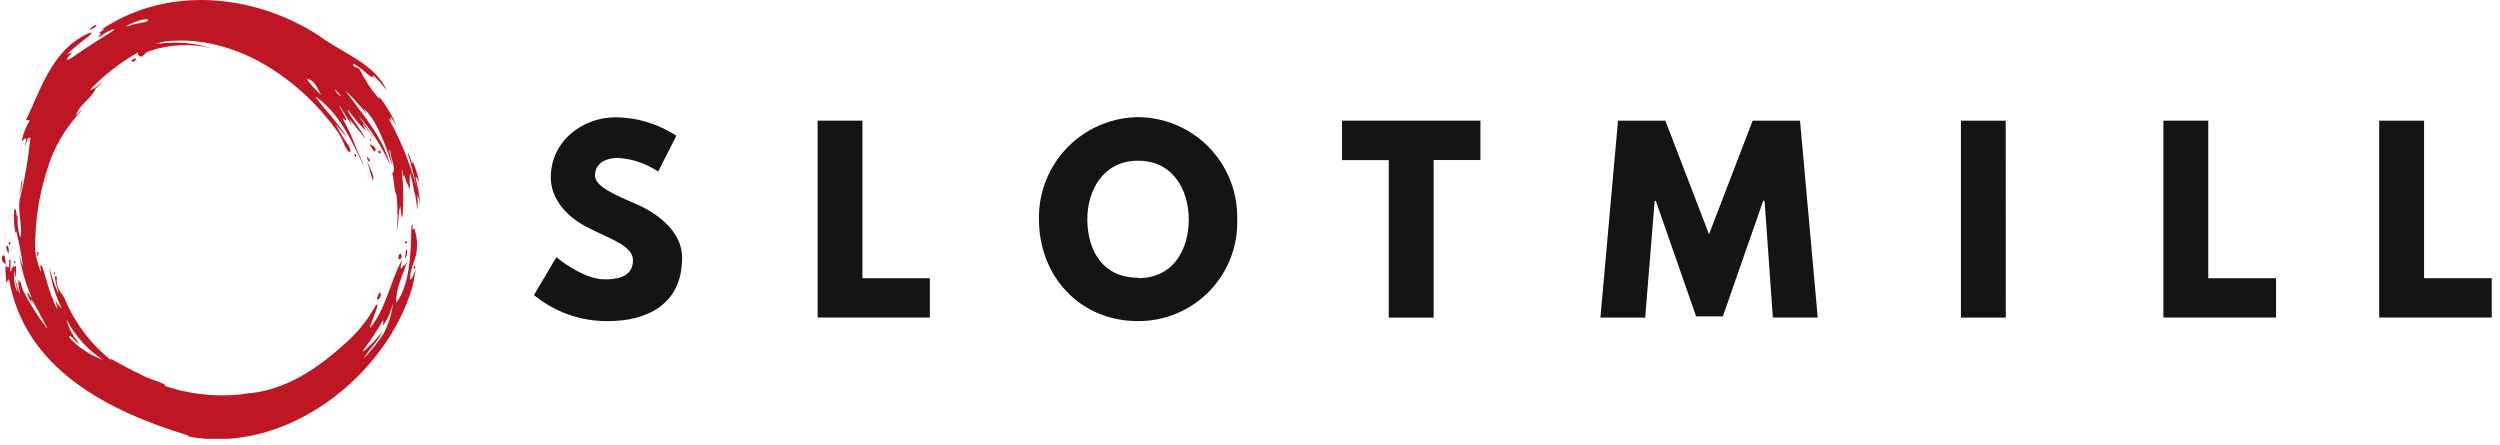 <svg width="264" height="47" viewBox="0 0 264 47" fill="none" xmlns="http://www.w3.org/2000/svg">
<g clip-path="url(#clip0_118_2321)">
<path d="M71.423 14.34L69.503 18.12C68.255 17.277 66.805 16.78 65.303 16.68C63.693 16.68 62.833 17.41 62.833 18.54C62.833 19.67 64.833 20.54 67.163 21.54C69.493 22.54 72.033 24.49 72.033 27.21C72.033 32.21 68.253 33.91 64.193 33.91C61.348 33.937 58.583 32.963 56.383 31.16L58.753 27.16C58.753 27.16 61.523 29.5 63.843 29.5C64.843 29.5 66.843 29.4 66.843 27.5C66.843 25.99 64.633 25.31 62.163 24.08C59.693 22.85 58.163 20.9 58.163 18.73C58.163 14.85 61.593 12.39 64.943 12.39C67.247 12.391 69.5 13.069 71.423 14.34Z" fill="#141414"/>
<path d="M91.072 29.38H98.192V33.53H86.342V12.74H91.072V29.38Z" fill="#141414"/>
<path d="M120.192 12.37C121.588 12.38 122.969 12.668 124.253 13.216C125.537 13.764 126.699 14.562 127.672 15.563C128.645 16.564 129.41 17.748 129.921 19.048C130.433 20.347 130.681 21.734 130.652 23.13C130.699 24.532 130.463 25.928 129.958 27.236C129.454 28.544 128.69 29.737 127.714 30.743C126.737 31.75 125.568 32.549 124.276 33.093C122.983 33.637 121.594 33.915 120.192 33.91C114.042 33.91 109.712 29.2 109.712 23.13C109.69 21.734 109.944 20.348 110.459 19.051C110.974 17.753 111.741 16.571 112.715 15.571C113.689 14.571 114.851 13.773 116.134 13.224C117.417 12.675 118.796 12.384 120.192 12.37ZM120.192 29.37C123.972 29.37 125.532 26.27 125.532 23.17C125.532 20.07 123.872 16.97 120.192 16.97C116.512 16.97 114.822 20.07 114.822 23.17C114.822 26.27 116.322 29.33 120.192 29.33V29.37Z" fill="#141414"/>
<path d="M141.713 12.74H156.333V16.9H151.393V33.54H146.653V16.91H141.713V12.74Z" fill="#141414"/>
<path d="M186.342 21.21H186.192L181.932 33.41H179.112L174.852 21.21H174.732L173.732 33.54H169.002L170.862 12.74H175.862L180.472 24.74L185.082 12.74H190.082L191.952 33.53H187.212L186.342 21.21Z" fill="#141414"/>
<path d="M211.812 33.54H207.072V12.74H211.802L211.812 33.54Z" fill="#141414"/>
<path d="M233.193 29.38H240.353V33.53H228.453V12.74H233.193V29.38Z" fill="#141414"/>
<path d="M255.982 29.38H263.132V33.53H251.242V12.74H255.982V29.38Z" fill="#141414"/>
<path d="M44.361 21.62C44.307 20.701 44.16 19.789 43.921 18.9C43.811 18.47 44.051 18.66 44.301 19.4C44.161 18.597 43.923 17.814 43.591 17.07C43.501 17.07 43.591 17.24 43.531 17.32C43.471 17.16 43.381 16.78 43.271 16.51C43.161 16.24 43.011 15.99 43.101 16.29C43.281 16.83 43.991 19.68 44.101 20.19C44.021 19.92 43.941 19.61 43.881 19.39C43.204 17.01 42.258 14.716 41.061 12.55L41.251 12.71C41.251 12.59 41.251 12.49 41.251 12.33L41.901 13.27C41.408 12.212 40.808 11.207 40.111 10.27C40.09 10.32 40.063 10.367 40.031 10.41C39.226 9.51 38.553 8.5 38.031 7.41C38.031 7.46 38.031 7.49 38.031 7.53C37.981 6.95 37.231 7.29 37.311 6.7C37.849 7.025 38.351 7.403 38.811 7.83C39.161 8.15 39.311 8.15 39.431 8.16C39.551 8.17 39.311 7.98 39.381 7.91C39.925 8.427 40.423 8.989 40.871 9.59C39.571 6.68 36.101 5.59 33.661 3.75C27.191 -0.42 18.591 -1.49 11.731 2.49C11.431 2.66 11.011 2.93 10.831 3.05C10.651 3.17 11.051 3.05 11.061 3.05C10.881 3.19 10.711 3.3 10.511 3.44C10.311 3.58 10.741 3.44 10.651 3.54C10.561 3.64 10.171 4.14 10.651 3.8C11.062 3.469 11.534 3.224 12.041 3.08C12.341 3.08 10.821 3.94 10.261 4.31C9.381 4.88 8.601 5.39 8.101 5.74C7.601 6.09 7.251 6.34 7.101 6.28C6.951 6.22 7.531 5.67 7.601 5.56C7.671 5.45 6.961 5.87 7.141 5.69C7.716 5.137 8.324 4.619 8.961 4.14C9.381 3.82 9.651 3.63 9.641 3.49C9.631 3.35 9.201 3.58 8.741 3.83C5.421 5.65 4.271 9.5 2.741 12.69H3.161C2.733 13.383 2.434 14.149 2.281 14.95C2.451 14.82 2.551 14.65 2.751 14.59C2.831 14.86 2.681 15.1 2.611 15.36H2.671L2.971 14.55H3.211C3.012 16.57 2.678 18.574 2.211 20.55C1.731 22.01 2.351 23.46 2.211 25.02H2.111C1.887 24.268 1.805 23.482 1.871 22.7C1.838 22.753 1.802 22.803 1.761 22.85C1.761 22.63 1.711 22.43 1.691 22.23C1.671 22.03 1.481 22.08 1.491 22.23C1.443 23.049 1.49 23.871 1.631 24.68C1.631 24.56 1.691 24.44 1.711 24.39C2.019 25.643 2.263 26.912 2.441 28.19C2.276 27.748 2.136 27.297 2.021 26.84C2.263 28.424 2.711 29.971 3.351 31.44C3.351 31.44 3.181 31.34 3.071 31.1C2.961 30.86 2.861 30.96 2.891 31.05C3.042 31.436 3.216 31.814 3.411 32.18C3.334 31.988 3.287 31.786 3.271 31.58C3.653 32.12 3.988 32.692 4.271 33.29C4.511 33.73 5.371 35.29 4.801 34.46C3.898 33.276 3.108 32.011 2.441 30.68C2.271 30.28 2.171 29.68 2.081 29.68C1.991 29.68 2.021 29.86 2.001 29.93C1.981 30 1.941 29.48 1.871 29.5C1.801 29.52 2.191 31.19 2.071 31C1.873 30.499 1.725 29.98 1.631 29.45C1.631 30.1 1.871 30.7 1.851 30.86C1.504 30.153 1.399 29.352 1.551 28.58C1.551 28.847 1.602 29.112 1.701 29.36C1.673 28.96 1.673 28.559 1.701 28.16C1.701 28 1.461 28.16 1.481 28.31C1.481 28.22 1.421 28.05 1.371 28.06C1.321 28.07 1.321 28.25 1.311 28.36C1.301 28.47 1.311 28.24 1.241 28.27C1.171 28.3 1.241 28.74 1.121 28.67C1.001 28.6 1.121 28.27 1.121 27.93C1.121 27.59 1.121 27.37 1.021 27.4C0.921 27.43 1.021 27.59 0.961 28.06C0.901 28.53 0.561 27.87 0.601 28.15C0.56 28.422 0.56 28.698 0.601 28.97C0.691 29.35 0.601 29.97 0.681 29.83C0.761 29.69 0.741 29.66 0.821 29.61C0.901 29.56 0.821 29.72 0.881 29.69C0.941 29.66 0.881 29.54 0.951 29.44C2.581 39 11.481 43.44 19.951 46.01L19.791 46.08C30.131 48.08 40.791 39.78 43.561 30.26C43.631 30.01 43.801 29.04 43.921 28.34C43.541 29.59 43.281 29.56 43.281 29.47C43.323 28.85 43.468 28.242 43.711 27.67C44.134 26.545 44.152 25.307 43.761 24.17C43.621 24.08 43.561 24.29 43.551 24.29C43.551 24.1 43.621 23.47 43.471 23.77C43.321 24.07 43.741 29.58 41.841 31.97C41.771 30.46 42.581 28.97 43.021 27.55C42.901 27.73 42.791 27.92 42.671 28.12C42.671 28.06 42.671 28.02 42.671 27.98C42.511 28.07 42.531 28.32 42.291 28.34C42.351 28.03 42.401 27.73 42.451 27.44C41.231 29.67 40.811 32.44 39.161 34.54C38.871 34.89 39.381 33.68 39.681 32.86C39.981 32.04 39.901 31.81 39.401 32.72C38.709 33.897 37.85 34.968 36.851 35.9C33.721 38.81 30.071 41.42 25.591 41.58H25.991C22.658 42.028 19.266 41.582 16.161 40.29C16.581 40.43 17.461 40.9 17.431 40.68C17.401 40.46 16.301 40.24 15.121 39.68C13.531 38.92 11.731 37.92 11.611 37.82C11.491 37.72 11.821 38.09 11.801 38.1C9.594 36.359 7.873 34.079 6.801 31.48C6.621 31.1 6.321 30.82 6.131 30.39C6.021 30.093 5.97 29.777 5.981 29.46C6.121 29.22 5.771 28.99 5.801 29.37C5.892 29.899 6.023 30.42 6.191 30.93C6.251 31.12 6.031 30.73 5.951 30.5C5.633 29.743 5.379 28.96 5.191 28.16C5.391 29.7 5.843 31.197 6.531 32.59C6.173 32.285 5.907 31.887 5.761 31.44C5.908 31.849 6.015 32.271 6.081 32.7C5.191 31.2 4.561 28 4.351 28C4.141 28 4.351 28.51 4.351 28.76C3.828 27.615 3.614 26.353 3.731 25.1C3.817 22.413 4.316 19.755 5.211 17.22C5.211 17.22 5.211 17.22 5.211 17.16C5.999 14.99 7.26 13.023 8.901 11.4C8.611 11.67 8.321 11.92 8.021 12.18C8.381 11.03 9.621 10.44 10.081 9.42H10.021L10.801 8.7C10.301 8.93 10.051 9.46 9.491 9.49C11.006 7.911 12.745 6.564 14.651 5.49C14.501 5.58 14.521 5.87 14.811 5.97C15.101 6.07 15.281 5.57 15.641 5.44C17.797 4.678 20.128 4.556 22.351 5.09C20.427 4.495 18.392 4.348 16.401 4.66C17.068 4.405 17.778 4.282 18.491 4.3C25.191 4 31.601 8.35 35.501 13.7C35.848 14.17 36.131 14.685 36.341 15.23C36.411 15.45 36.821 16.16 36.961 16.05C37.101 15.94 36.871 15.38 36.591 15.05C36.165 14.451 35.794 13.815 35.481 13.15L36.661 14.56C35.781 13.02 33.571 10.8 33.331 10.17C34.564 11.108 35.603 12.277 36.391 13.61C37.086 14.804 37.72 16.032 38.291 17.29C38.324 17.362 38.361 17.432 38.401 17.5C38.401 17.37 37.741 15.91 37.731 15.91C37.281 14.71 36.746 13.544 36.131 12.42C36.491 12.73 36.451 12.73 36.551 12.63C36.651 12.53 35.961 11.63 35.821 11.1L37.191 13.29L36.901 12.56L38.611 14.69C38.081 13.6 37.211 12.69 36.691 11.64H36.781C37.329 12.393 37.931 13.104 38.581 13.77C38.821 14.08 38.081 12.77 38.381 13.14C38.681 13.51 39.171 14.14 39.271 14.32C39.371 14.5 39.451 14.47 39.321 14.32L37.821 12.16C39.205 13.732 40.342 15.506 41.191 17.42C40.431 14.42 38.241 12.04 36.471 9.57C37.295 10.34 38.054 11.176 38.741 12.07C38.641 11.87 38.531 11.67 38.421 11.48C40.111 12.94 41.251 17.04 41.361 17.3C41.471 17.56 41.281 16.75 41.161 16.19C41.041 15.63 41.251 15.79 41.241 16.19C41.231 16.59 41.831 17.71 41.481 18.31L41.371 18.12C41.661 18.98 41.551 19.88 41.891 20.67C42.008 22.001 42.008 23.339 41.891 24.67C41.941 24.27 41.991 23.86 42.051 23.46V23.93C42.029 23.194 42.099 22.458 42.261 21.74L42.411 22.9H42.501C42.638 21.268 42.611 19.627 42.421 18H42.491C42.491 18.22 42.561 18.44 42.601 18.71L42.691 18.48C42.819 19.011 43.025 19.519 43.301 19.99C43.251 19.408 43.251 18.822 43.301 18.24C43.495 18.93 43.645 19.631 43.751 20.34C43.811 20.46 43.811 20.25 43.751 20.21C43.941 20.76 44.071 22.4 44.081 22.15C44.116 21.617 44.116 21.083 44.081 20.55C44.202 20.899 44.295 21.257 44.361 21.62ZM38.581 36.94C38.241 37.2 38.201 37.2 38.581 36.68C39.219 35.823 39.803 34.928 40.331 34C40.681 33.37 40.271 34.78 40.591 34.2C41.016 33.523 41.323 32.779 41.501 32C41.384 33.135 41.044 34.236 40.501 35.24C39.869 36.195 39.153 37.092 38.361 37.92C38.725 37.336 39.133 36.781 39.581 36.26C39.902 35.88 40.171 35.46 40.381 35.01C39.845 35.71 39.242 36.356 38.581 36.94ZM7.011 33.7C7.901 35.445 9.232 36.928 10.871 38C9.538 37.517 8.336 36.73 7.361 35.7C7.211 35.39 7.461 35.45 7.691 35.7C7.894 35.96 8.145 36.177 8.431 36.34C7.742 35.594 7.254 34.686 7.011 33.7ZM14.011 2.6C13.471 2.76 13.011 2.91 13.621 2.6C14.231 2.29 15.411 1.87 15.621 2.1C15.831 2.33 14.561 2.43 14.031 2.6H14.011ZM32.361 8.3C33.441 8.5 33.621 9.74 33.981 10.08C33.37 9.556 32.825 8.958 32.361 8.3ZM35.671 9.93C35.529 9.791 35.423 9.619 35.361 9.43C35.592 9.64 35.803 9.871 35.991 10.12C36.061 10.2 35.891 10.12 35.671 9.93Z" fill="#BE1622"/>
<path d="M4.832 19.2C4.972 18.51 5.112 17.82 5.262 17.12L4.862 19.21L4.832 19.2Z" fill="#BE1622"/>
<path d="M2.192 20.59C2.148 20.058 2.185 19.521 2.302 19H2.362C2.302 19.53 2.252 20 2.192 20.58V20.59Z" fill="#BE1622"/>
<path d="M40.011 31C39.841 31.3 39.651 31.86 40.011 31.56C40.371 31.26 40.191 30.67 40.011 31Z" fill="#BE1622"/>
<path d="M42.782 27.08C42.912 26.73 42.782 26.01 42.972 26.45C43.162 26.89 42.572 27.64 42.782 27.08Z" fill="#BE1622"/>
<path d="M0.552 27.91C0.662 28.13 0.552 26.91 0.402 26.959C0.252 27.009 0.142 27.09 0.222 27.439C0.302 27.79 0.462 27.739 0.552 27.91Z" fill="#BE1622"/>
<path d="M0.863 26.75C0.803 26.6 0.593 26.12 0.663 26C0.733 25.88 0.823 25.94 0.893 26.16C0.963 26.38 0.923 26.92 0.863 26.75Z" fill="#BE1622"/>
<path d="M4.013 27.06C4.013 26.97 4.123 26.67 4.063 26.63C4.003 26.59 3.943 26.63 3.923 26.75C3.903 26.87 3.983 27.17 4.013 27.06Z" fill="#BE1622"/>
<path d="M1.021 25.55C1.201 25.55 1.071 25.76 1.021 25.85C0.971 25.94 0.811 25.56 1.021 25.55Z" fill="#BE1622"/>
<path d="M1.572 27.61C1.712 27.61 1.622 27.78 1.572 27.82C1.522 27.86 1.402 27.57 1.572 27.61Z" fill="#BE1622"/>
<path d="M38.792 17.18C38.662 16.86 39.012 17.51 39.242 18.12C39.381 18.377 39.443 18.669 39.422 18.96C39.312 19.29 39.102 17.94 38.792 17.18Z" fill="#BE1622"/>
<path d="M39.102 15.36C39.342 15.8 39.492 16.03 39.582 15.99C39.672 15.95 39.712 15.75 39.582 15.58C39.452 15.41 38.972 15.12 39.102 15.36Z" fill="#BE1622"/>
<path d="M39.952 16.09C40.012 16.26 40.312 16.18 40.182 16.01C40.053 15.84 39.892 15.9 39.952 16.09Z" fill="#BE1622"/>
<path d="M42.992 25.59C42.992 25.74 42.712 25.74 42.762 25.59C42.812 25.44 42.972 25.41 42.992 25.59Z" fill="#BE1622"/>
<path d="M43.842 28.279C43.912 28.04 43.702 28.009 43.682 28.22C43.662 28.43 43.772 28.509 43.842 28.279Z" fill="#BE1622"/>
<path d="M42.412 27C42.472 27.32 42.042 27.58 42.072 27.17C42.102 26.76 42.342 26.66 42.412 27Z" fill="#BE1622"/>
<path d="M9.623 3.11C9.812 2.99 10.223 2.81 10.162 2.68C10.102 2.55 9.762 2.8 9.623 2.94C9.482 3.08 9.432 3.22 9.623 3.11Z" fill="#BE1622"/>
<path d="M5.712 28.92C5.592 28.86 5.712 28.72 5.762 28.76C5.812 28.8 5.862 29 5.712 28.92Z" fill="#BE1622"/>
<path d="M37.463 16.28C37.363 16.28 37.463 16.61 37.583 16.57C37.703 16.53 37.593 16.25 37.463 16.28Z" fill="#BE1622"/>
<path d="M39.102 14.669C39.083 14.674 39.066 14.686 39.054 14.703C39.043 14.72 39.039 14.74 39.042 14.759C39.049 14.78 39.063 14.797 39.081 14.808C39.099 14.819 39.121 14.823 39.142 14.819C39.282 14.77 39.192 14.639 39.102 14.669Z" fill="#BE1622"/>
<path d="M38.742 16.62C38.742 16.47 39.132 16.85 39.022 17.03C38.912 17.21 38.802 16.85 38.742 16.62Z" fill="#BE1622"/>
<path d="M14.103 6.23C13.943 6.32 13.753 6.45 13.943 6.49C13.982 6.504 14.024 6.51 14.066 6.507C14.107 6.505 14.148 6.494 14.185 6.475C14.223 6.456 14.256 6.43 14.283 6.399C14.31 6.367 14.33 6.33 14.343 6.29C14.393 6.15 14.273 6.15 14.103 6.23Z" fill="#BE1622"/>
</g>
<defs>
<clipPath id="clip0_118_2321">
<rect width="262.94" height="46.34" fill="white" transform="translate(0.191)"/>
</clipPath>
</defs>
</svg>
